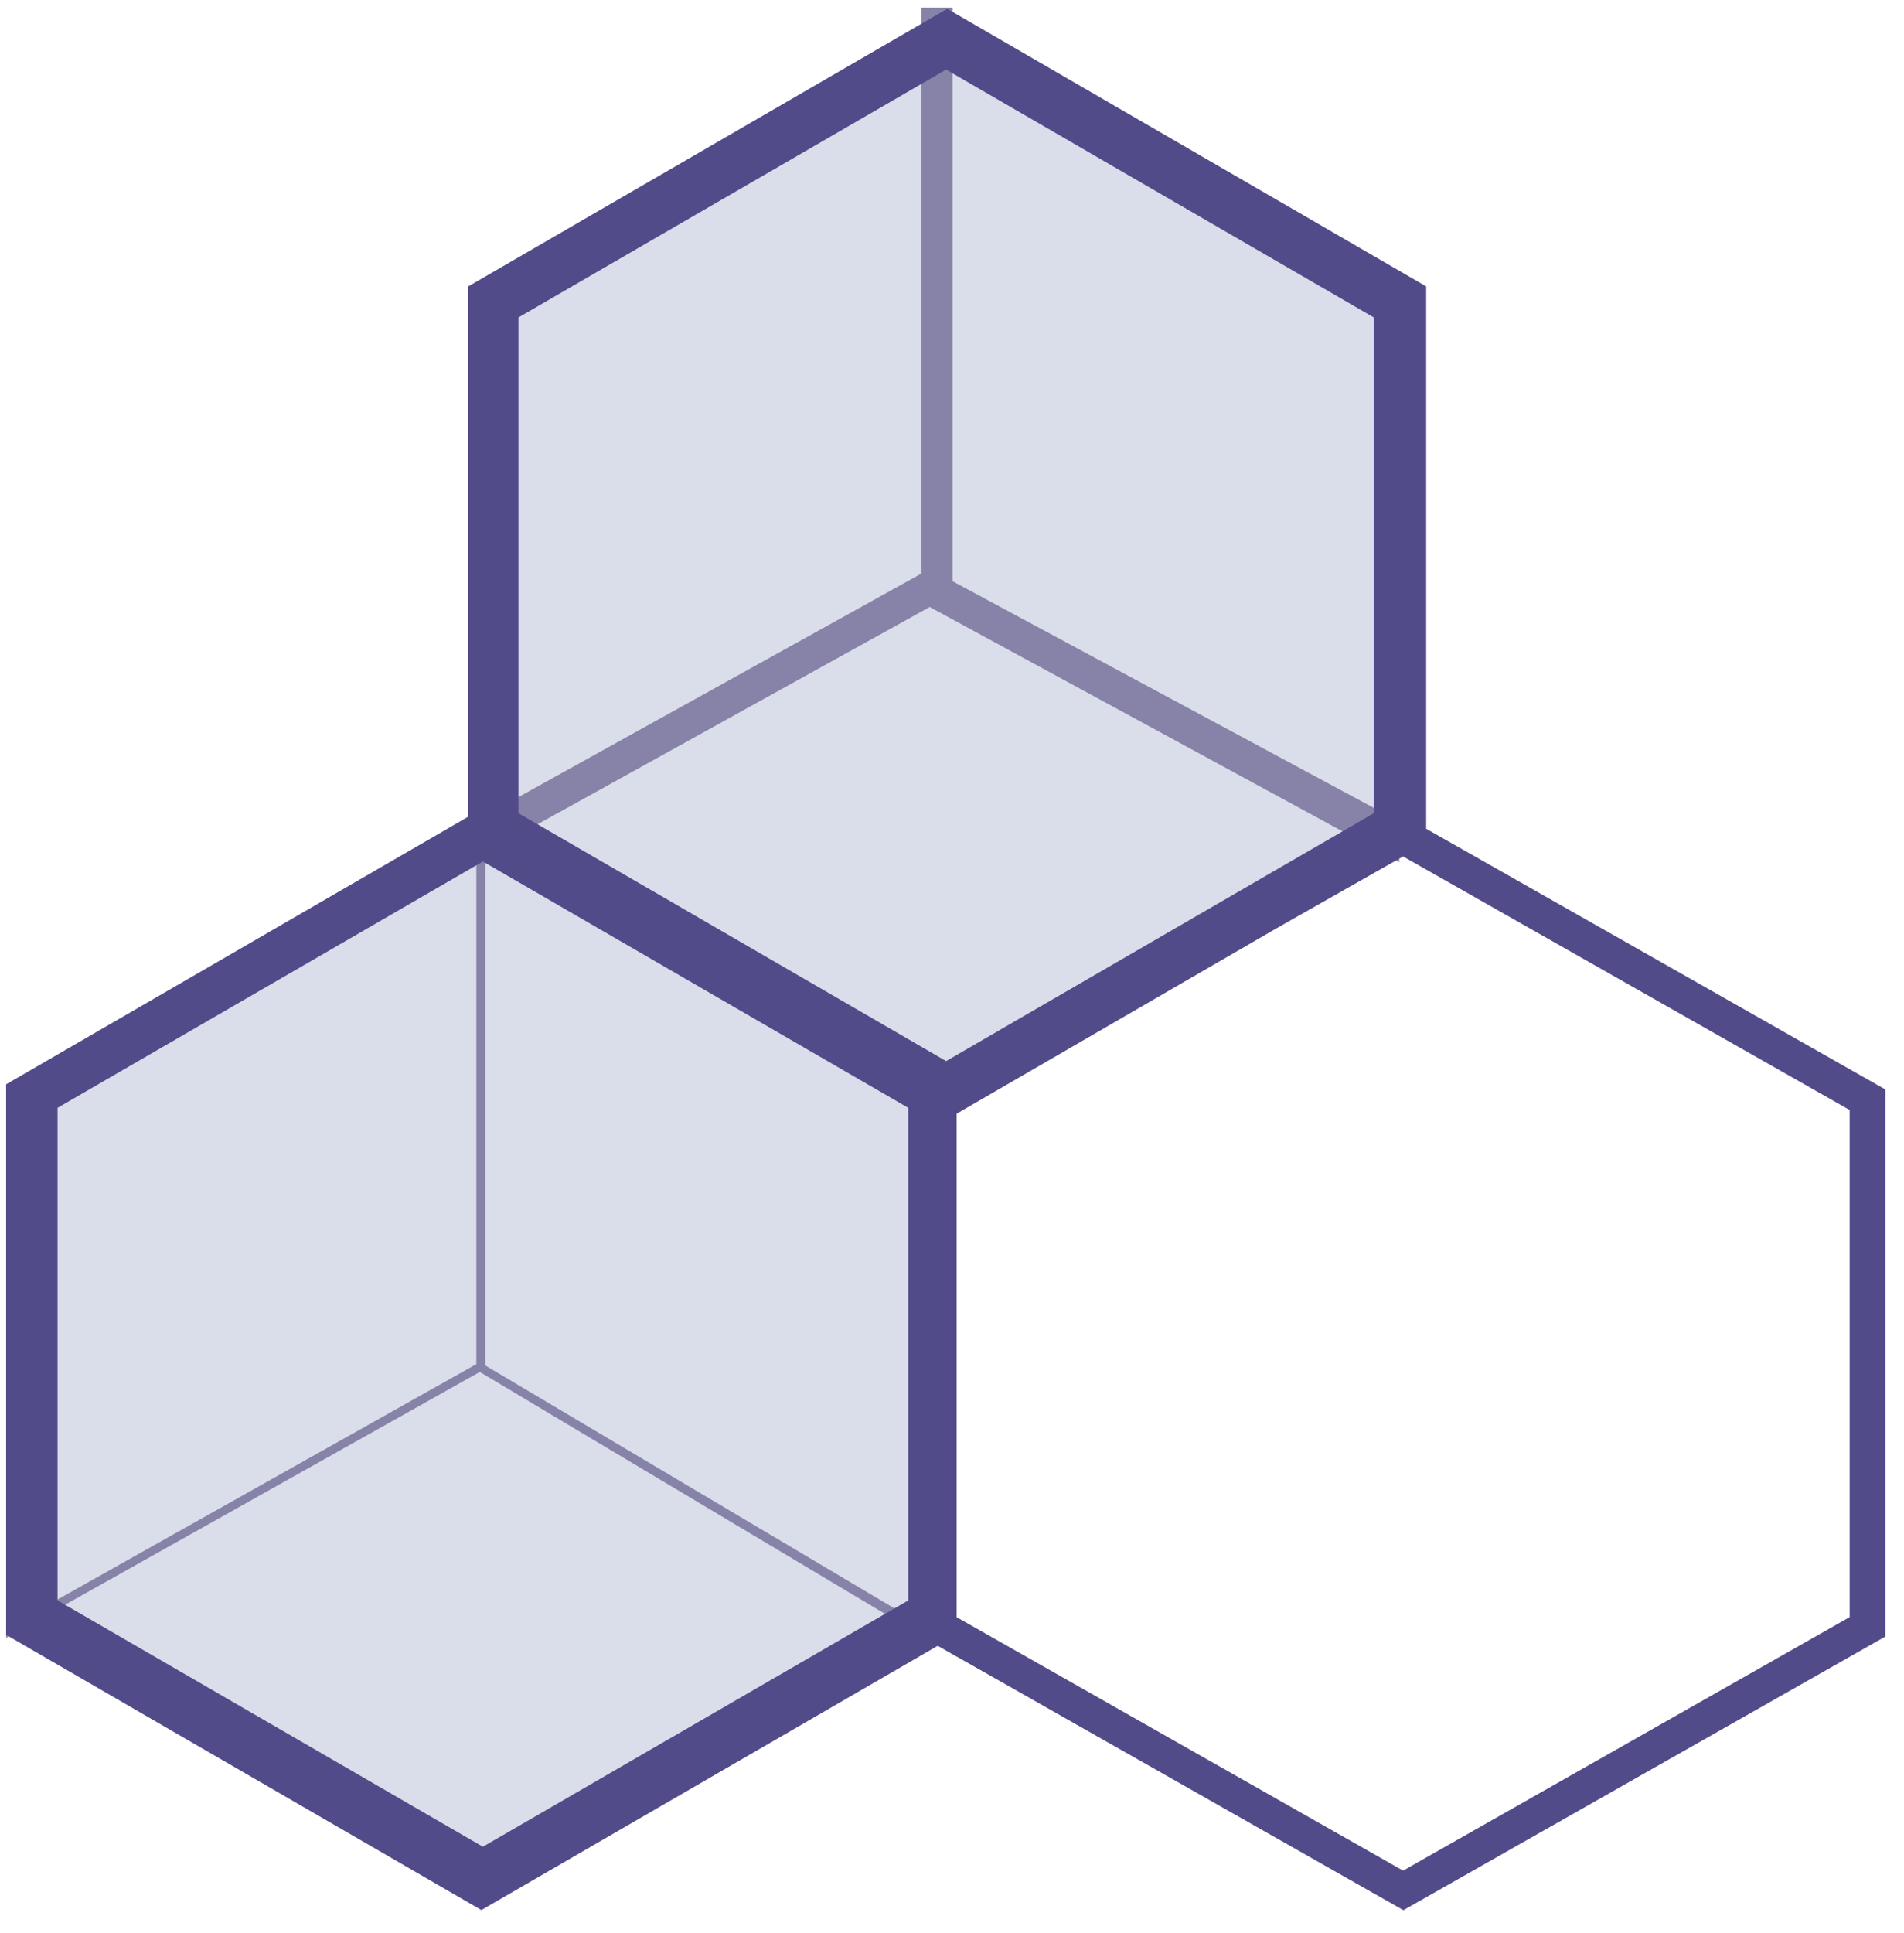 <svg width="68" height="69" xmlns="http://www.w3.org/2000/svg"><g fill="none"><path fill="#DADDEA" d="M17.181 30.342L1.45 39.449v18.213l15.731 9.107 15.731-9.107V39.449zM34.253 1.199l-16.656 9.518v19.036l16.656 9.518 16.656-9.518V10.717z"/><path fill="#8783A8" d="M49.976 30.781v-1.45l-16.772-9.02-17.912 9.932v1.347l17.912-9.921zM34.575.27h-1.664v20.566h1.664-.555V.27h.555zm-.409 58.87v-.403L17.135 48.629.218 58.132v.337l16.917-9.492zM17.492 29.454h-.48v19.374h.48-.16V29.454h.16z"/><path d="M50.121 29.124l17.21 9.767v19.534l-17.21 9.767-17.21-9.767V38.891l17.21-9.767zm-.011 1.451l-15.949 9.051v18.103L50.11 66.78l15.949-9.051V39.626L50.11 30.575zm-32.918-1.692l16.974 9.826v19.653l-16.974 9.826L.218 58.362V38.709l16.974-9.826zm.054 1.872l-15.19 8.793v17.586l15.19 8.793 15.19-8.793V39.548l-15.19-8.793zM33.829.314l17.106 9.91v19.819l-17.106 9.91-17.106-9.91V10.224L33.829.314zm-.039 2.17l-15.275 8.849v17.698L33.79 37.88l15.275-8.849V11.333L33.79 2.484z" fill="#524B8A"/></g></svg>